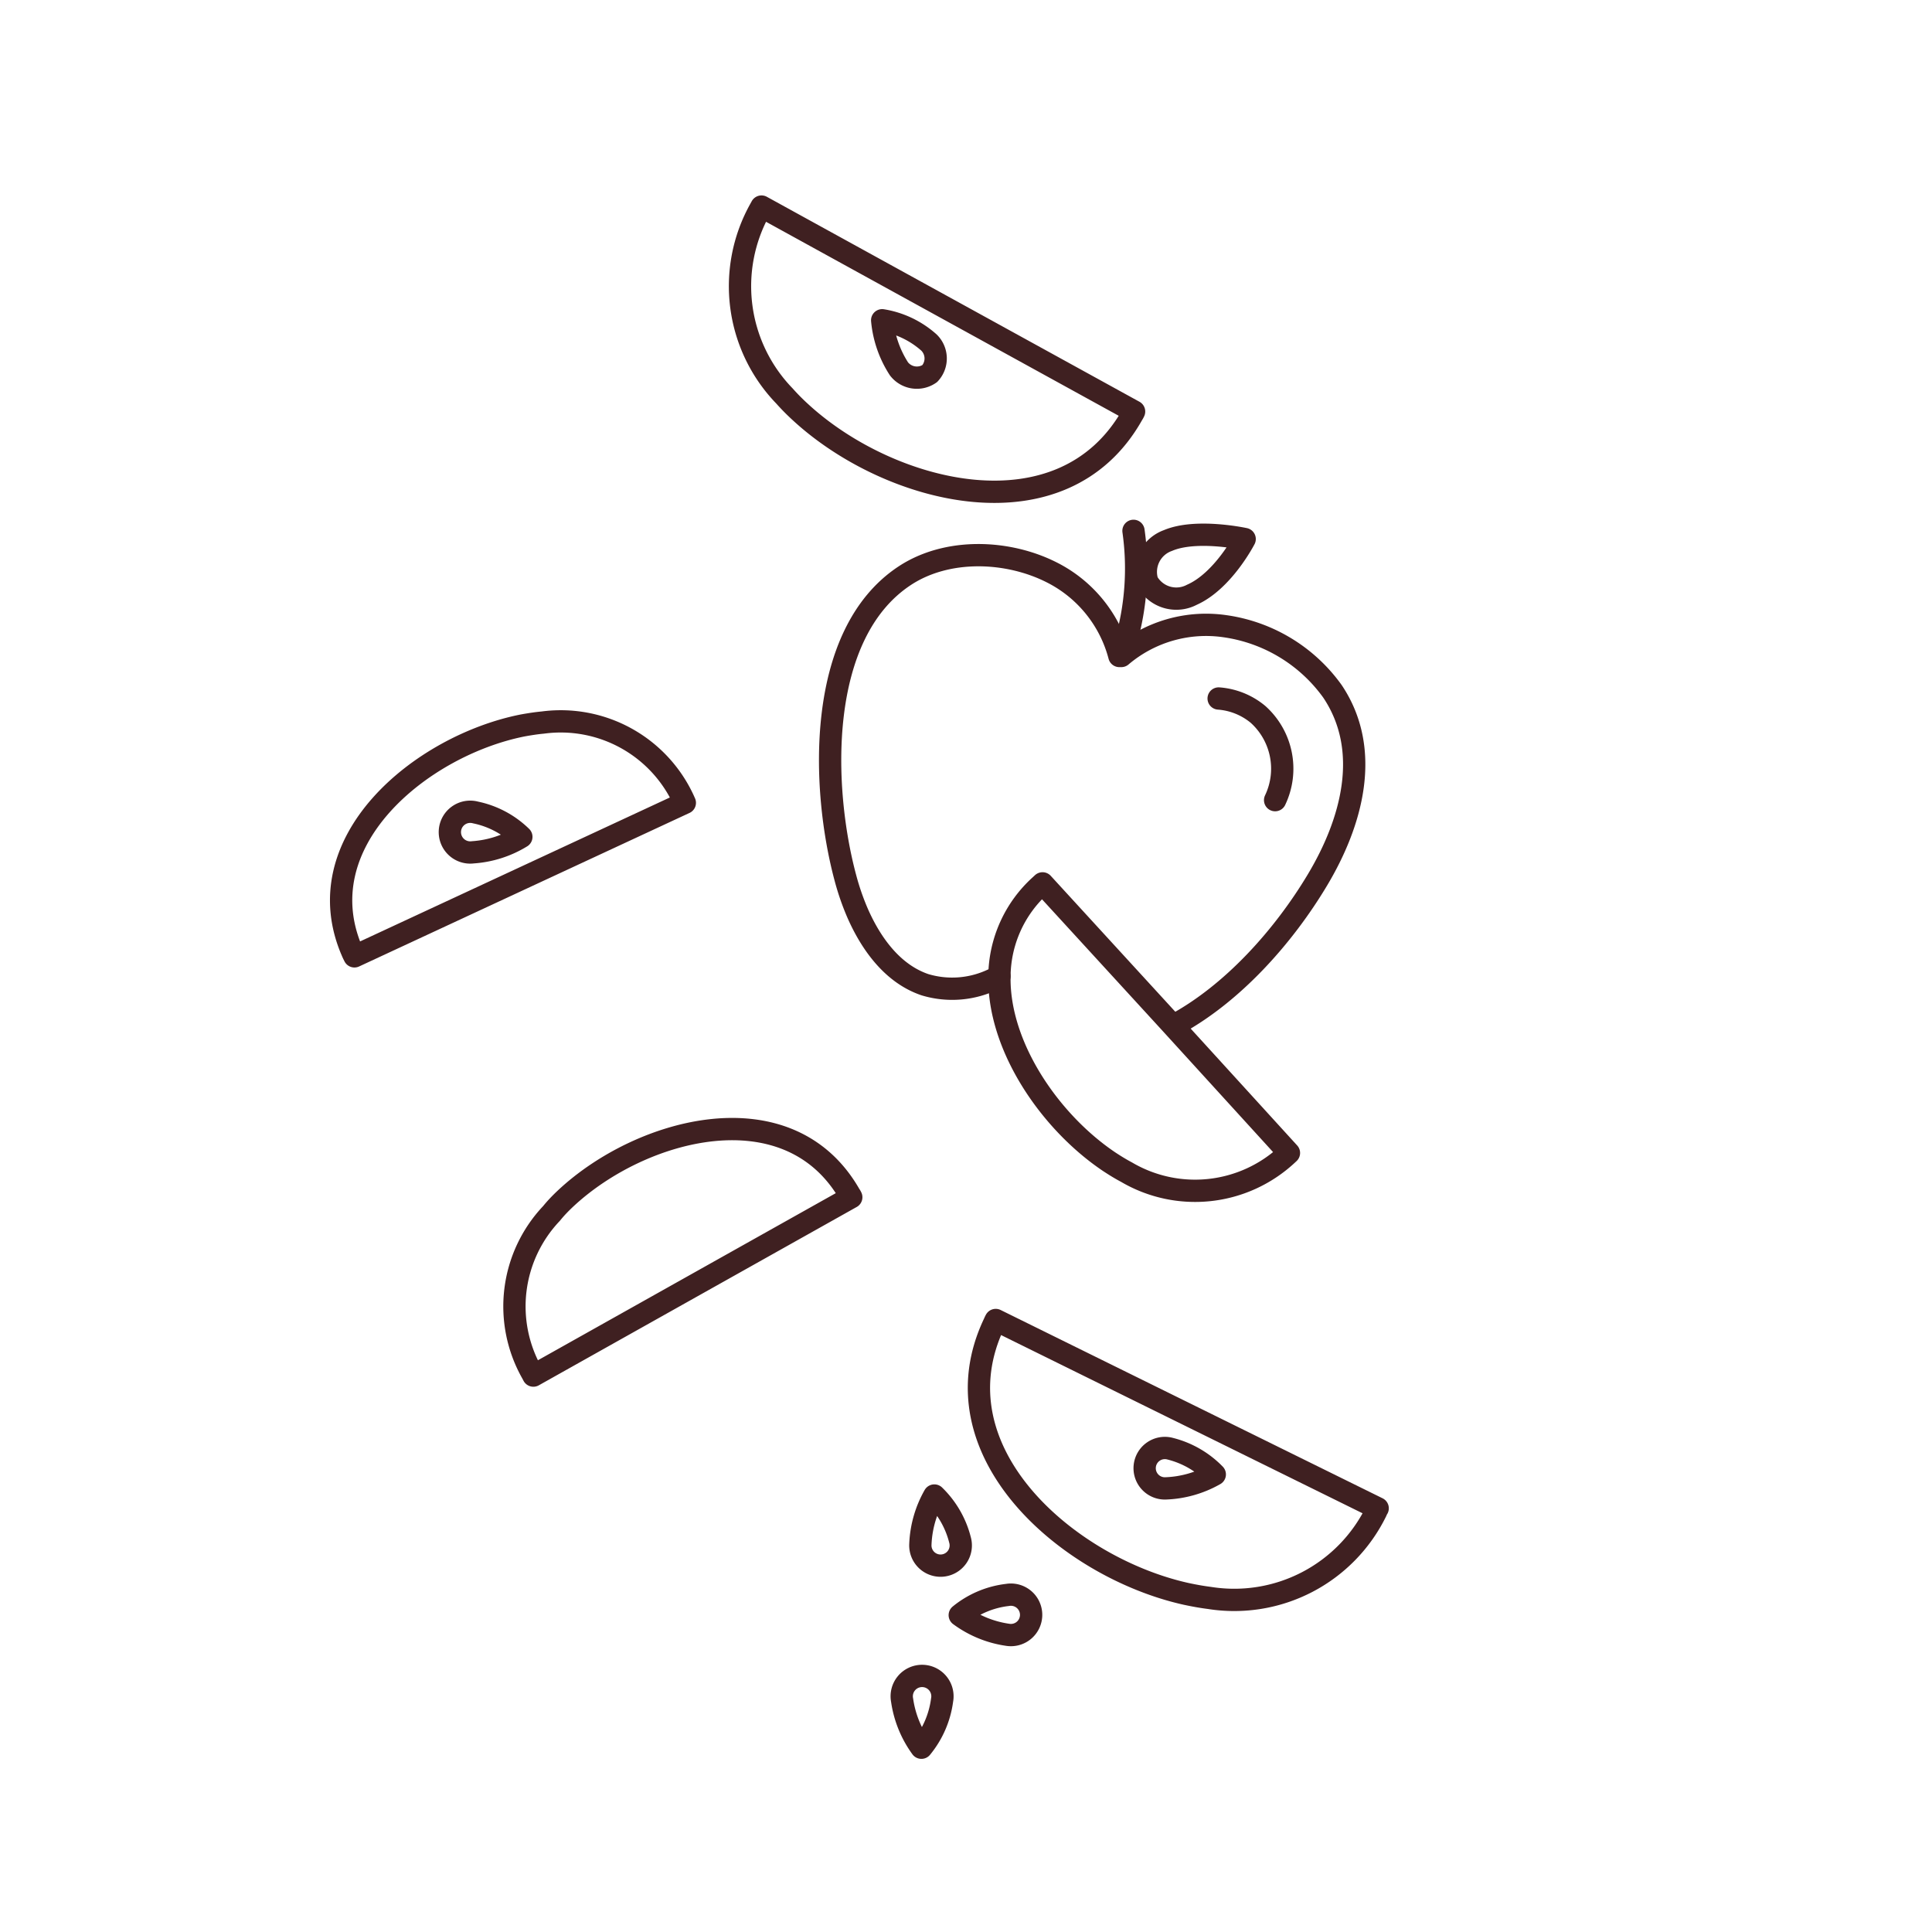 <svg viewBox="0 0 130 130" xmlns="http://www.w3.org/2000/svg" data-name="Layer 1" id="Layer_1"><defs><style>.cls-1{fill:none;stroke:#3f2021;stroke-linecap:round;stroke-linejoin:round;stroke-width:1.5px;}</style></defs><path d="M67.25,65.69l-.34.17a6.36,6.36,0,0,1-4.67.4c-2.13-.72-3.58-2.67-4.51-4.76a16.86,16.86,0,0,1-.84-2.41c-1.63-6.05-2-16.42,4-20.36,2.85-1.87,6.9-1.72,9.87-.22a8.79,8.79,0,0,1,4.56,5.63l.13,0a8.81,8.81,0,0,1,7-2,10.75,10.75,0,0,1,7.21,4.38c2.68,4,1.27,8.87-1,12.67s-5.72,7.69-9.67,9.8" class="cls-1"></path><path d="M75.74,43.25a18,18,0,0,0,.53-7.53" class="cls-1"></path><path d="M78.59,36.37a2.24,2.24,0,0,0-1.39,2.77,2.24,2.24,0,0,0,3,.88c2.1-.93,3.55-3.75,3.55-3.75S80.49,35.56,78.59,36.37Z" class="cls-1"></path><path d="M82,47a4.68,4.68,0,0,1,2.65,1.07,4.91,4.91,0,0,1,1.15,5.77" class="cls-1"></path><path d="M79.82,107.25c.52.11,1,.2,1.55.27a10.63,10.63,0,0,0,11.23-5.83c0-.06.06-.13.1-.2L67,88.82a2,2,0,0,0-.1.21C62.77,97.67,71.88,105.49,79.82,107.25Z" class="cls-1"></path><path d="M78.45,100.15a1.36,1.36,0,1,1,.29-2.67,6.33,6.33,0,0,1,3,1.73A7.2,7.2,0,0,1,78.45,100.15Z" class="cls-1"></path><path d="M61.93,103.92a1.36,1.36,0,1,0,2.67-.29,6.33,6.33,0,0,0-1.73-3A7.2,7.2,0,0,0,61.93,103.92Z" class="cls-1"></path><path d="M67.79,110a1.36,1.36,0,1,0,0-2.68,6.2,6.2,0,0,0-3.21,1.36A7.13,7.13,0,0,0,67.79,110Z" class="cls-1"></path><path d="M35.19,48.81c.45-.08.89-.15,1.33-.19A9.1,9.1,0,0,1,46,53.84l.08.18L23.85,64.35l-.09-.18C20.37,56.68,28.34,50.16,35.19,48.81Z" class="cls-1"></path><path d="M67.25,65.69c-.09,4.74,3.43,9.83,7.4,12.49.38.25.77.49,1.15.69a9.1,9.1,0,0,0,10.79-1.16l.14-.13L78.91,69l-8.76-9.56-.14.13A8.33,8.33,0,0,0,67.25,65.69Z" class="cls-1"></path><path d="M31.82,57.35A1.37,1.37,0,1,1,32,54.67a6.21,6.21,0,0,1,3.08,1.64A7.15,7.15,0,0,1,31.82,57.35Z" class="cls-1"></path><path d="M53.89,27.76a14.63,14.63,0,0,1-1.11-1.12A10.62,10.62,0,0,1,51.13,14.1l.11-.2L76.31,27.69a1.28,1.28,0,0,1-.11.2C71.5,36.26,59.88,33.26,53.89,27.76Z" class="cls-1"></path><path d="M60.49,24.82a1.52,1.52,0,0,0,2.07.32,1.5,1.5,0,0,0-.05-2.09,6.22,6.22,0,0,0-3.15-1.5A7.23,7.23,0,0,0,60.49,24.82Z" class="cls-1"></path><path d="M60.7,114.4a1.37,1.37,0,1,1,2.69,0A6.34,6.34,0,0,1,62,117.6,7.16,7.16,0,0,1,60.7,114.4Z" class="cls-1"></path><path d="M38.05,80.65c-.34.32-.65.64-.94,1A9.09,9.09,0,0,0,35.8,92.39l.09.17,21.39-12a1,1,0,0,0-.1-.17C53.08,73.21,43.14,75.88,38.05,80.65Z" class="cls-1"></path></svg>
